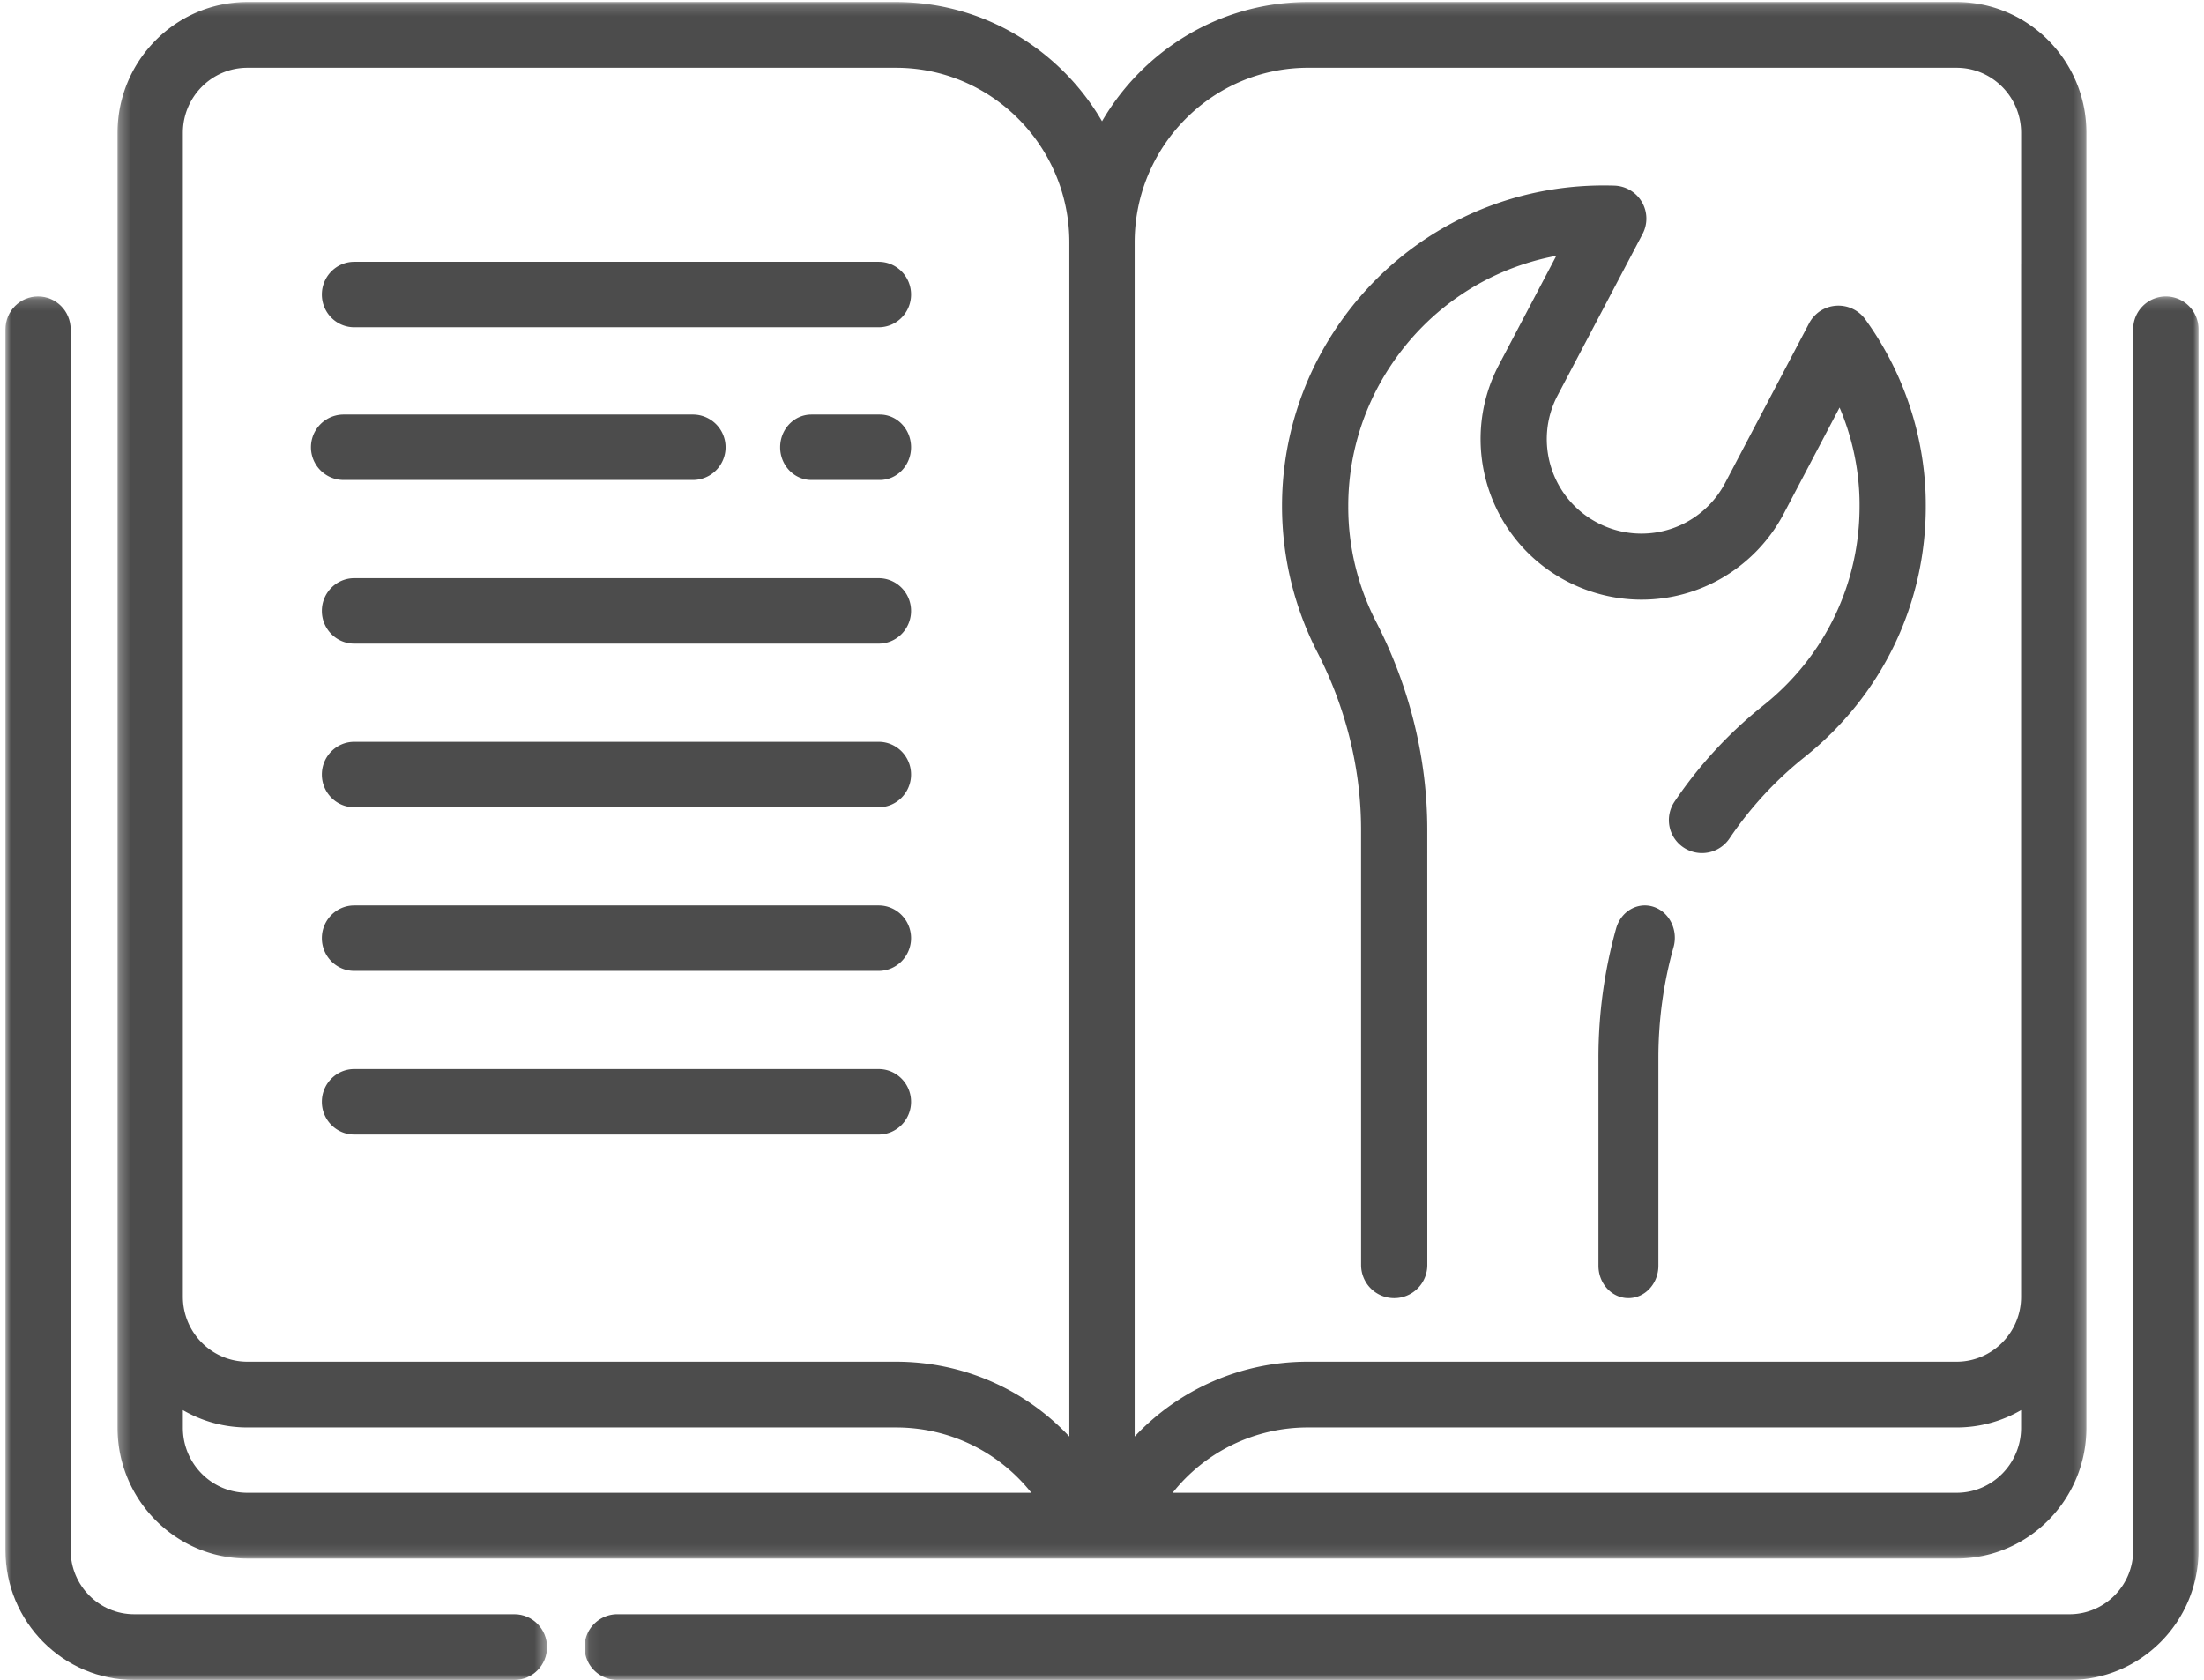 <svg xmlns="http://www.w3.org/2000/svg" xmlns:xlink="http://www.w3.org/1999/xlink" width="202" height="154" viewBox="0 0 202 154">
    <defs>
        <path id="a" d="M0 .174h49.637V127H0z"/>
        <path id="c" d="M.079.174H148V127H.08z"/>
        <path id="e" d="M.274.184h180.45v142.69H.274z"/>
    </defs>
    <g fill="none" fill-rule="evenodd" opacity=".7">
        <g transform="translate(.5 27)">
            <mask id="b" fill="#fff">
                <use xlink:href="#a"/>
            </mask>
            <path fill="#000" d="M46.649 120.976H11.793c-3.208 0-5.818-2.63-5.818-5.862V3.186C5.975 1.523 4.638.174 2.99.174 1.339.174 0 1.523 0 3.186v111.928C0 121.668 5.29 127 11.793 127h34.856c1.65 0 2.988-1.348 2.988-3.01 0-1.665-1.338-3.014-2.988-3.014" mask="url(#b)"/>
        </g>
        <g transform="translate(53.5 27)">
            <mask id="d" fill="#fff">
                <use xlink:href="#c"/>
            </mask>
            <path fill="#000" d="M145.005.174a3.004 3.004 0 0 0-2.995 3.012v111.928c0 3.232-2.617 5.862-5.834 5.862H3.073a3.003 3.003 0 0 0-2.994 3.013A3.002 3.002 0 0 0 3.073 127h133.103c6.519 0 11.824-5.332 11.824-11.886V3.186a3.005 3.005 0 0 0-2.995-3.012" mask="url(#d)"/>
        </g>
        <g transform="translate(10.5)">
            <mask id="f" fill="#fff">
                <use xlink:href="#e"/>
            </mask>
            <path fill="#000" d="M6.259 12.17c0-3.285 2.653-5.957 5.914-5.957h59.442c8.763 0 15.892 7.182 15.892 16.01v109.465c-4.042-4.311-9.724-6.862-15.892-6.862H12.173c-3.261 0-5.914-2.671-5.914-5.953V12.17zm103.128-5.957h59.438c3.26 0 5.914 2.672 5.914 5.957v12.014h-.002v94.705c-.007 3.275-2.656 5.937-5.912 5.937h-59.438a21.708 21.708 0 0 0-15.894 6.862V22.222c0-8.827 7.13-16.01 15.894-16.01zm59.438 130.63h-71.85a15.775 15.775 0 0 1 12.412-5.988h59.438c2.152 0 4.169-.58 5.912-1.59v1.622c0 3.285-2.652 5.956-5.912 5.956zM6.259 130.887v-1.624a11.748 11.748 0 0 0 5.914 1.592h59.442c4.94 0 9.45 2.252 12.41 5.988H12.173c-3.261 0-5.914-2.67-5.914-5.956zm5.914 11.987h156.652c6.561 0 11.899-5.377 11.899-11.987V12.17c0-6.61-5.338-11.986-11.9-11.986h-59.437c-8.045 0-15.085 4.4-18.885 10.933C86.7 4.584 79.66.184 71.615.184H12.173C5.61.184.273 5.56.273 12.17v118.717c0 6.609 5.338 11.987 11.9 11.987z" mask="url(#f)"/>
        </g>
        <path fill="#000" d="M32.47 30h48.06c1.64 0 2.97-1.343 2.97-3 0-1.656-1.33-3-2.97-3H32.47c-1.64 0-2.97 1.344-2.97 3 0 1.657 1.33 3 2.97 3M80.63 38h-6.26c-1.586 0-2.87 1.342-2.87 3s1.284 3 2.87 3h6.26c1.586 0 2.87-1.342 2.87-3s-1.284-3-2.87-3M31.5 44h32a2.999 2.999 0 1 0 0-6h-32a3 3 0 1 0 0 6M32.47 74h48.06c1.64 0 2.97-1.343 2.97-3 0-1.658-1.33-3-2.97-3H32.47c-1.64 0-2.97 1.342-2.97 3 0 1.657 1.33 3 2.97 3M32.47 104h48.06c1.64 0 2.97-1.342 2.97-2.999 0-1.658-1.33-3.001-2.97-3.001H32.47c-1.64 0-2.97 1.343-2.97 3.001 0 1.657 1.33 2.999 2.97 2.999M32.47 59h48.06c1.64 0 2.97-1.343 2.97-3s-1.33-3-2.97-3H32.47c-1.64 0-2.97 1.343-2.97 3s1.33 3 2.97 3M32.47 89h48.06c1.64 0 2.97-1.343 2.97-3 0-1.656-1.33-3-2.97-3H32.47c-1.64 0-2.97 1.344-2.97 3 0 1.657 1.33 3 2.97 3M124.743 76.07l.003 39.906a3.03 3.03 0 0 0 3.035 3.024 3.029 3.029 0 0 0 3.034-3.024l-.003-39.905c.003-6.506-1.612-13.088-4.672-19.036a22.995 22.995 0 0 1-2.57-10.629 23.183 23.183 0 0 1 3.8-12.747c3.56-5.436 9.054-9.049 15.267-10.207l-5.256 9.991c-3.77 7.173-.988 16.068 6.208 19.834 5.744 2.998 12.682 1.947 17.26-2.619a14.784 14.784 0 0 0 2.633-3.568l5.117-9.732a23 23 0 0 1 1.787 7.496c.032.52.048.993.045 1.475.026 7.169-3.184 13.85-8.81 18.33a39.5 39.5 0 0 0-8.15 8.828 3.018 3.018 0 0 0 .823 4.198 3.04 3.04 0 0 0 4.212-.821 33.486 33.486 0 0 1 6.903-7.477c7.082-5.642 11.125-14.054 11.091-23.052a27.258 27.258 0 0 0-.058-1.87 29.161 29.161 0 0 0-5.486-15.19 3.037 3.037 0 0 0-2.678-1.249 3.029 3.029 0 0 0-2.473 1.613l-7.696 14.635a8.644 8.644 0 0 1-1.551 2.106 8.654 8.654 0 0 1-10.152 1.538c-4.23-2.212-5.868-7.447-3.651-11.665l7.791-14.809c.485-.923.46-2.03-.067-2.93a3.036 3.036 0 0 0-2.525-1.499c-10.39-.327-19.986 4.66-25.667 13.336a29.224 29.224 0 0 0-4.787 16.054 29.39 29.39 0 0 0 3.24 13.393c2.622 5.094 4.006 10.72 4.003 16.271"/>
        <path fill="#000" d="M151.548 83.128c-1.453-.475-2.986.412-3.427 1.98a44.003 44.003 0 0 0-1.621 11.866v19.06c0 1.638 1.23 2.966 2.747 2.966 1.518 0 2.747-1.328 2.747-2.966v-19.06c0-3.45.466-6.864 1.388-10.147.439-1.568-.383-3.225-1.834-3.699"/>
    </g>
</svg>

